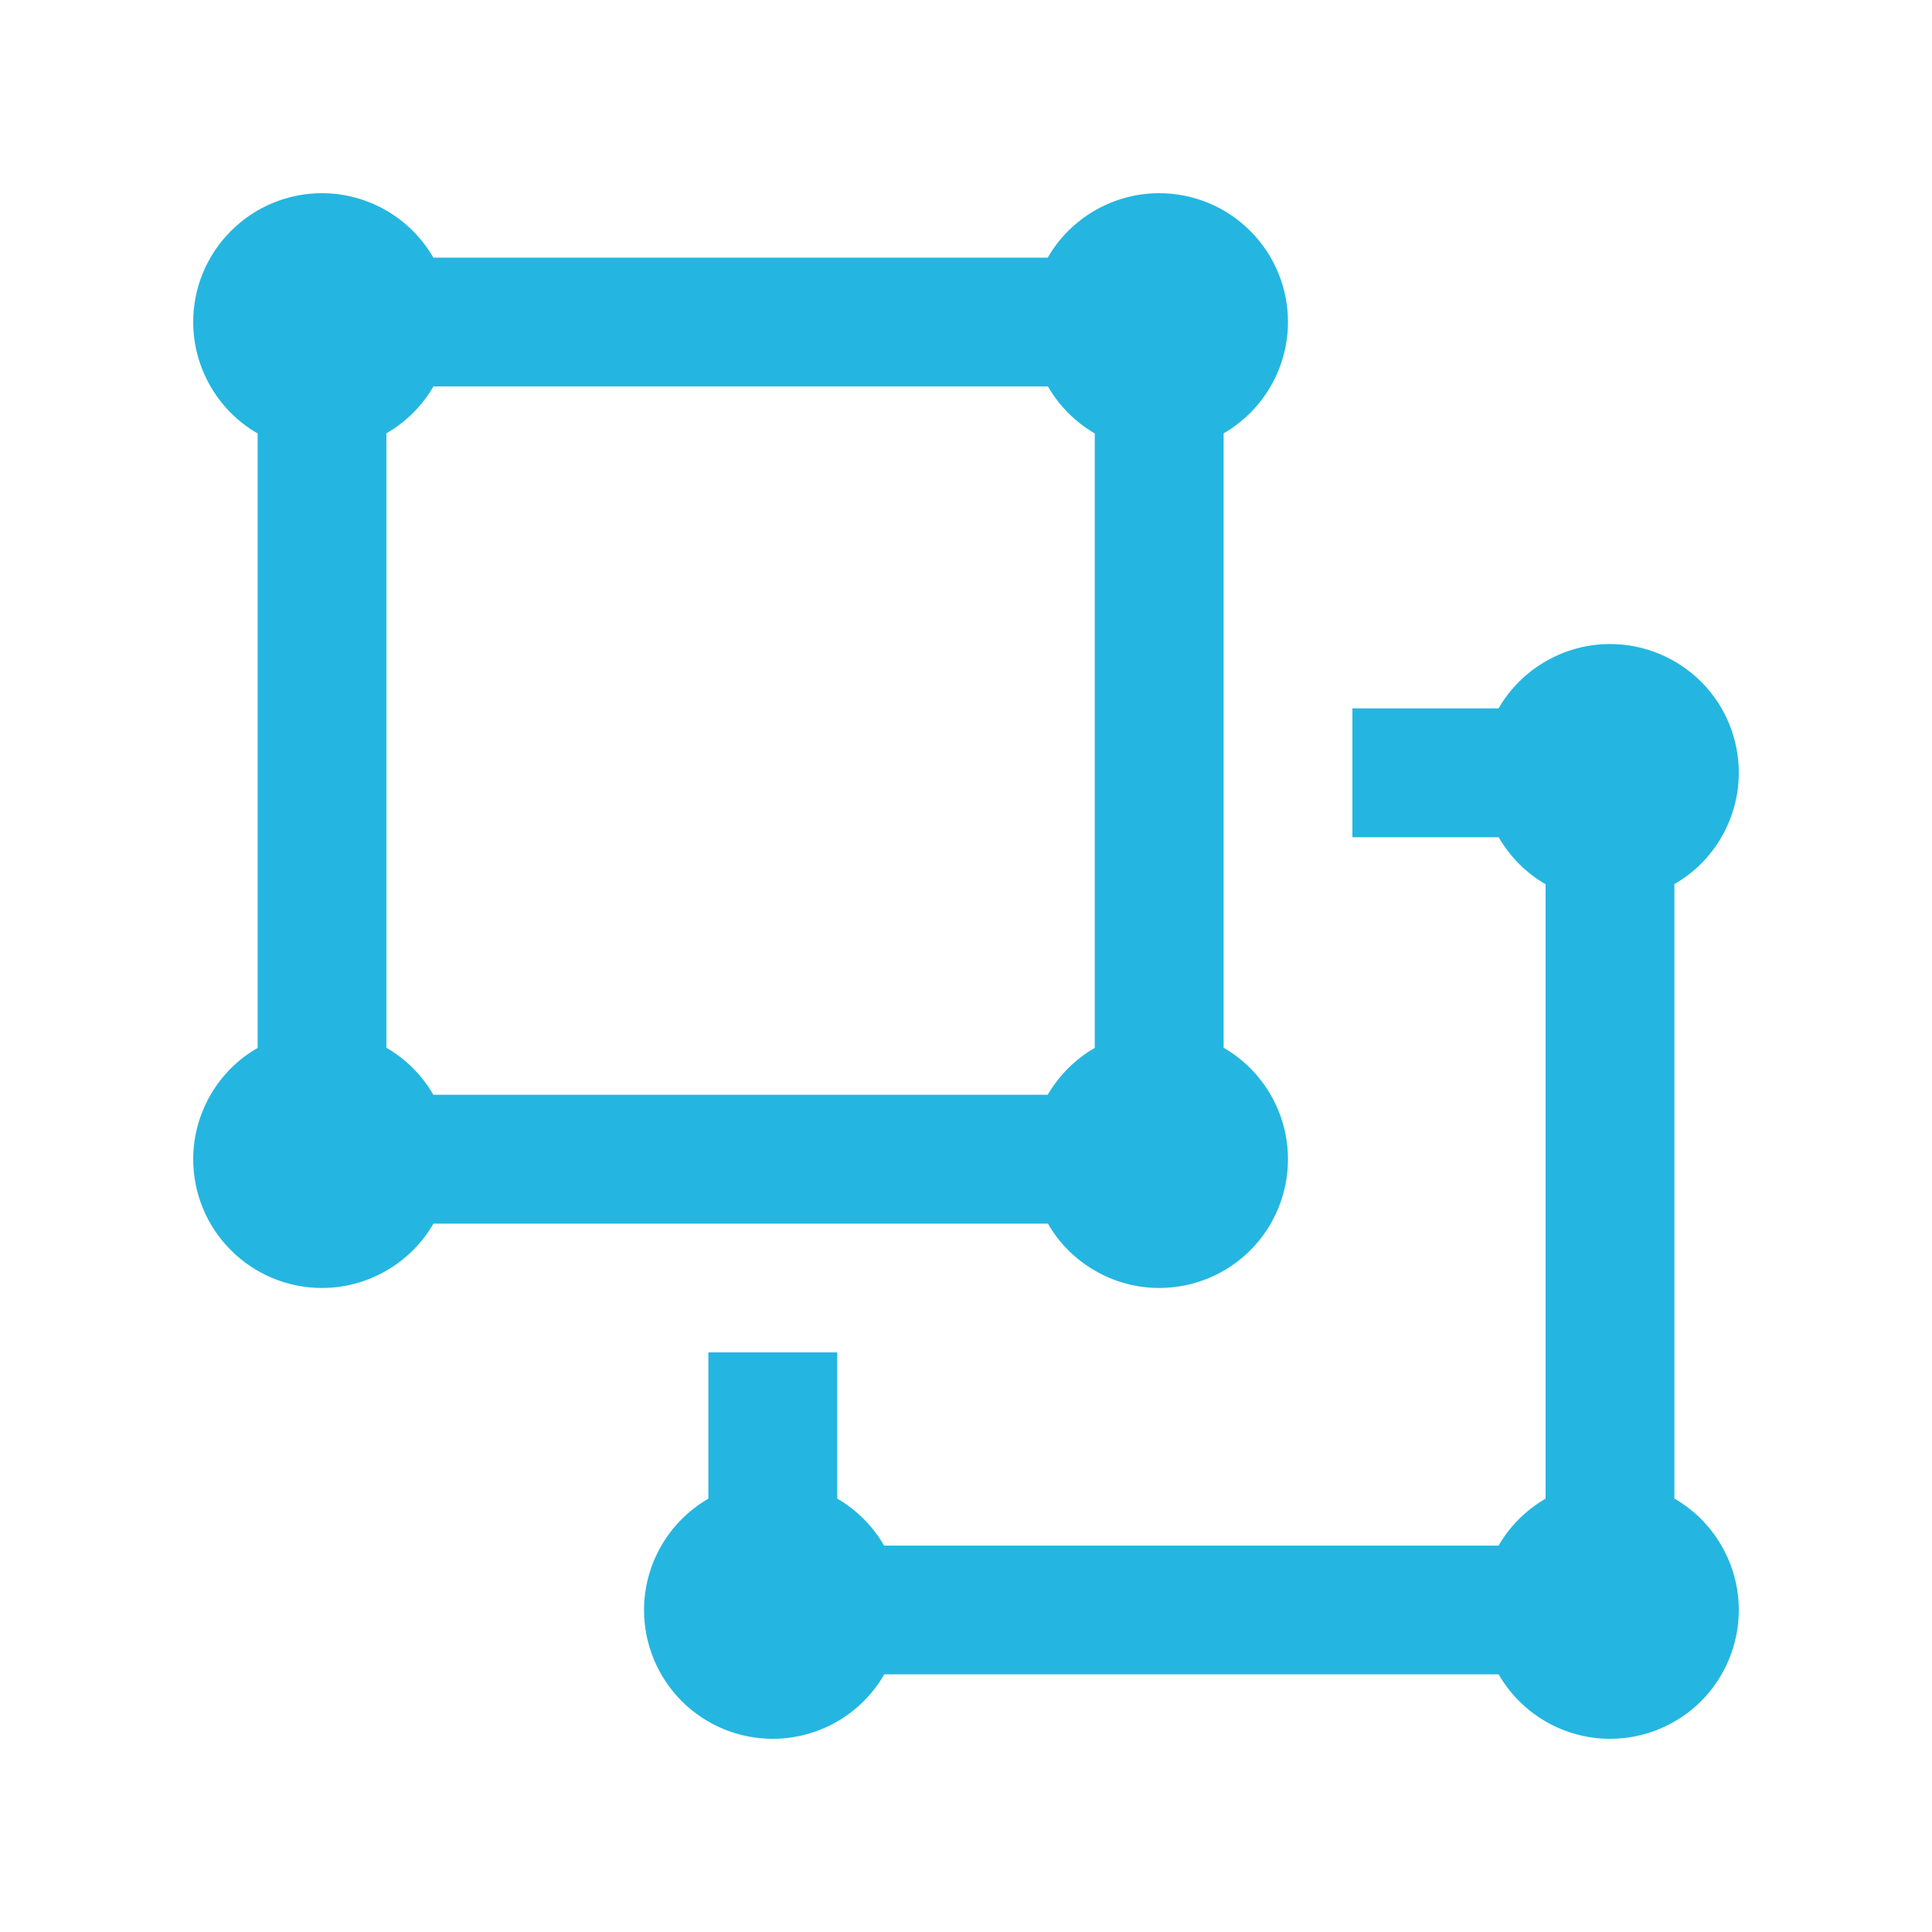 <svg width="20" height="20" viewBox="0 0 20 20" fill="none" xmlns="http://www.w3.org/2000/svg">
<path d="M3.333 2C2.98 2 2.641 2.14 2.391 2.391C2.14 2.641 2 2.98 2 3.333C2 3.567 2.062 3.797 2.179 3.999C2.296 4.202 2.464 4.37 2.667 4.487V10.848C2.464 10.964 2.296 11.132 2.179 11.335C2.062 11.537 2 11.766 2 12C2 12.354 2.14 12.693 2.391 12.943C2.641 13.193 2.98 13.333 3.333 13.333C3.567 13.333 3.797 13.271 3.999 13.154C4.202 13.037 4.37 12.869 4.487 12.667H10.848C10.964 12.869 11.132 13.037 11.335 13.154C11.537 13.271 11.766 13.333 12 13.333C12.354 13.333 12.693 13.193 12.943 12.943C13.193 12.693 13.333 12.354 13.333 12C13.333 11.766 13.271 11.536 13.154 11.334C13.037 11.131 12.869 10.963 12.667 10.846V4.486C12.869 4.369 13.037 4.201 13.154 3.999C13.271 3.796 13.333 3.567 13.333 3.333C13.333 2.98 13.193 2.641 12.943 2.391C12.693 2.14 12.354 2 12 2C11.766 2 11.536 2.062 11.334 2.179C11.131 2.296 10.963 2.464 10.846 2.667H4.486C4.369 2.464 4.201 2.296 3.999 2.179C3.796 2.062 3.567 2 3.333 2ZM4.487 4H10.848C10.964 4.202 11.132 4.37 11.333 4.487V10.848C11.131 10.964 10.963 11.132 10.846 11.333H4.486C4.369 11.131 4.202 10.963 4 10.846V4.486C4.202 4.369 4.37 4.202 4.487 4ZM16.667 6.667C16.433 6.667 16.203 6.729 16.001 6.846C15.798 6.963 15.63 7.131 15.513 7.333H14V8.667H15.514C15.631 8.869 15.798 9.037 16 9.154V15.514C15.798 15.631 15.63 15.798 15.513 16H9.152C9.036 15.798 8.868 15.63 8.667 15.513V14H7.333V15.514C7.131 15.631 6.963 15.799 6.846 16.001C6.729 16.204 6.667 16.433 6.667 16.667C6.667 17.02 6.807 17.359 7.057 17.61C7.307 17.86 7.646 18 8 18C8.234 18 8.464 17.938 8.666 17.821C8.869 17.704 9.037 17.536 9.154 17.333H15.514C15.631 17.536 15.799 17.704 16.001 17.821C16.204 17.938 16.433 18 16.667 18C17.02 18 17.359 17.86 17.61 17.61C17.86 17.359 18 17.02 18 16.667C18 16.433 17.938 16.203 17.821 16.001C17.704 15.798 17.536 15.63 17.333 15.513V9.152C17.536 9.036 17.704 8.868 17.821 8.665C17.938 8.463 18 8.234 18 8C18 7.646 17.86 7.307 17.61 7.057C17.359 6.807 17.02 6.667 16.667 6.667Z" fill="#24B6E0"/>
</svg>
